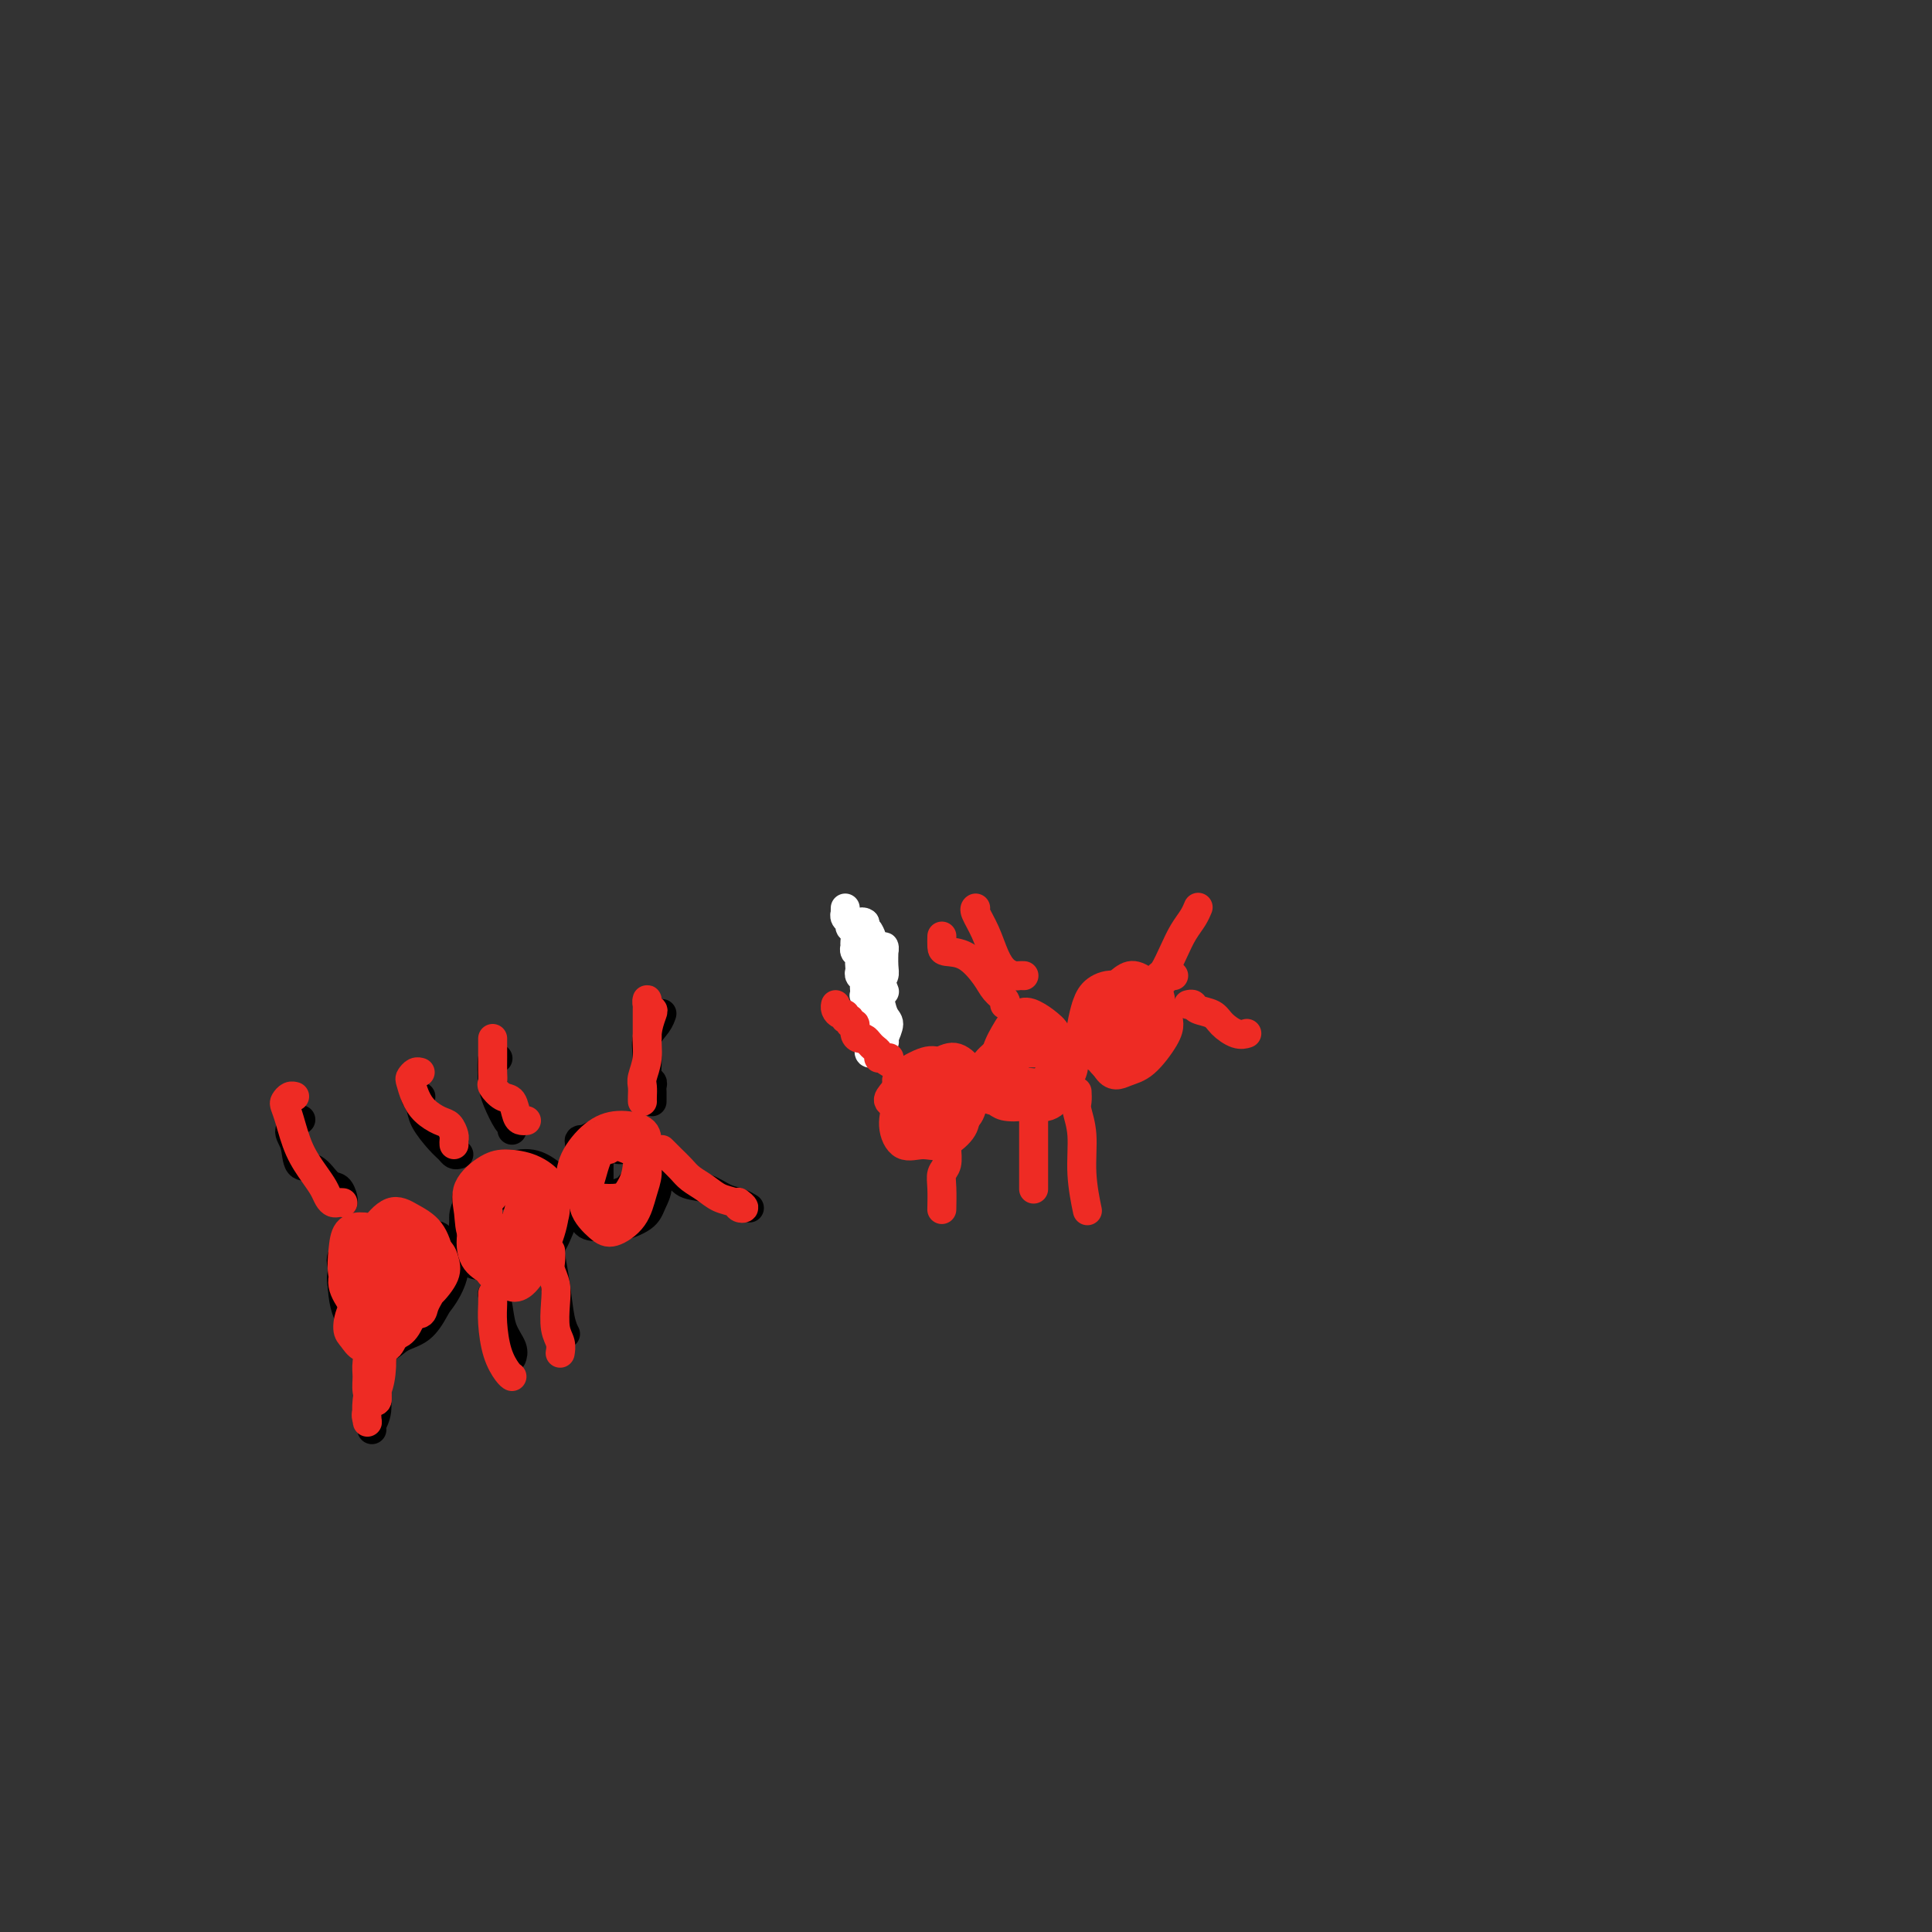 <svg viewBox='0 0 400 400' version='1.1' xmlns='http://www.w3.org/2000/svg' xmlns:xlink='http://www.w3.org/1999/xlink'><rect x="0" y="0" width="400" height="400" fill="#333333" stroke="none"/><g fill='none' stroke='#000000' stroke-width='6' stroke-linecap='round' stroke-linejoin='round'><path d='M76,255c-0.447,0.130 -0.894,0.260 -1,0c-0.106,-0.260 0.130,-0.911 0,-1c-0.130,-0.089 -0.627,0.383 -1,1c-0.373,0.617 -0.622,1.379 -1,2c-0.378,0.621 -0.884,1.103 -1,2c-0.116,0.897 0.157,2.210 0,3c-0.157,0.790 -0.746,1.056 -1,2c-0.254,0.944 -0.174,2.566 0,4c0.174,1.434 0.443,2.679 1,4c0.557,1.321 1.401,2.717 2,4c0.599,1.283 0.951,2.451 2,3c1.049,0.549 2.795,0.479 4,0c1.205,-0.479 1.868,-1.366 3,-2c1.132,-0.634 2.732,-1.016 4,-2c1.268,-0.984 2.205,-2.570 3,-4c0.795,-1.430 1.448,-2.702 2,-4c0.552,-1.298 1.003,-2.620 1,-4c-0.003,-1.380 -0.459,-2.818 -1,-4c-0.541,-1.182 -1.168,-2.107 -2,-3c-0.832,-0.893 -1.870,-1.754 -3,-2c-1.130,-0.246 -2.351,0.124 -4,0c-1.649,-0.124 -3.724,-0.743 -5,0c-1.276,0.743 -1.753,2.846 -3,4c-1.247,1.154 -3.265,1.359 -4,2c-0.735,0.641 -0.189,1.717 0,3c0.189,1.283 0.020,2.772 0,4c-0.020,1.228 0.108,2.195 1,3c0.892,0.805 2.548,1.447 4,2c1.452,0.553 2.701,1.015 4,1c1.299,-0.015 2.650,-0.508 4,-1'/><path d='M84,272c2.485,-0.187 2.698,-1.654 3,-3c0.302,-1.346 0.692,-2.569 1,-4c0.308,-1.431 0.532,-3.069 0,-4c-0.532,-0.931 -1.821,-1.156 -3,-2c-1.179,-0.844 -2.249,-2.306 -3,-3c-0.751,-0.694 -1.182,-0.621 -2,-1c-0.818,-0.379 -2.023,-1.209 -3,-1c-0.977,0.209 -1.726,1.457 -2,3c-0.274,1.543 -0.072,3.379 0,5c0.072,1.621 0.015,3.025 0,4c-0.015,0.975 0.013,1.520 1,2c0.987,0.480 2.932,0.896 4,1c1.068,0.104 1.258,-0.105 2,-1c0.742,-0.895 2.036,-2.475 3,-4c0.964,-1.525 1.598,-2.994 2,-4c0.402,-1.006 0.570,-1.547 0,-2c-0.570,-0.453 -1.880,-0.818 -3,-1c-1.120,-0.182 -2.051,-0.183 -3,0c-0.949,0.183 -1.917,0.549 -3,1c-1.083,0.451 -2.282,0.988 -3,2c-0.718,1.012 -0.954,2.500 -1,4c-0.046,1.500 0.100,3.010 1,4c0.900,0.990 2.554,1.458 4,2c1.446,0.542 2.684,1.158 4,1c1.316,-0.158 2.709,-1.090 4,-2c1.291,-0.910 2.481,-1.800 3,-3c0.519,-1.200 0.368,-2.711 0,-4c-0.368,-1.289 -0.954,-2.356 -2,-3c-1.046,-0.644 -2.551,-0.866 -4,-1c-1.449,-0.134 -2.843,-0.181 -4,0c-1.157,0.181 -2.079,0.591 -3,1'/><path d='M77,259c-1.558,0.784 -1.953,2.243 -2,4c-0.047,1.757 0.255,3.810 1,5c0.745,1.190 1.932,1.515 3,2c1.068,0.485 2.018,1.129 3,1c0.982,-0.129 1.997,-1.029 3,-2c1.003,-0.971 1.995,-2.011 3,-3c1.005,-0.989 2.024,-1.927 2,-3c-0.024,-1.073 -1.092,-2.282 -2,-3c-0.908,-0.718 -1.658,-0.945 -3,-1c-1.342,-0.055 -3.276,0.060 -5,0c-1.724,-0.060 -3.239,-0.297 -4,0c-0.761,0.297 -0.770,1.126 -1,2c-0.230,0.874 -0.683,1.792 0,3c0.683,1.208 2.501,2.704 4,4c1.499,1.296 2.680,2.390 4,3c1.320,0.610 2.780,0.734 4,0c1.220,-0.734 2.202,-2.328 3,-4c0.798,-1.672 1.413,-3.422 1,-5c-0.413,-1.578 -1.854,-2.985 -3,-4c-1.146,-1.015 -1.997,-1.637 -3,-2c-1.003,-0.363 -2.158,-0.468 -3,0c-0.842,0.468 -1.373,1.509 -2,3c-0.627,1.491 -1.351,3.432 -2,5c-0.649,1.568 -1.223,2.763 -1,4c0.223,1.237 1.242,2.515 2,3c0.758,0.485 1.256,0.176 2,0c0.744,-0.176 1.735,-0.218 3,-1c1.265,-0.782 2.803,-2.302 4,-4c1.197,-1.698 2.053,-3.572 3,-5c0.947,-1.428 1.985,-2.408 2,-3c0.015,-0.592 -0.992,-0.796 -2,-1'/><path d='M91,257c0.469,-2.124 -1.858,-0.935 -4,0c-2.142,0.935 -4.097,1.616 -6,2c-1.903,0.384 -3.753,0.470 -5,1c-1.247,0.530 -1.892,1.504 -2,3c-0.108,1.496 0.320,3.514 1,5c0.680,1.486 1.612,2.439 3,3c1.388,0.561 3.233,0.728 5,1c1.767,0.272 3.455,0.649 5,0c1.545,-0.649 2.946,-2.322 4,-4c1.054,-1.678 1.760,-3.359 2,-5c0.240,-1.641 0.015,-3.241 -1,-4c-1.015,-0.759 -2.818,-0.677 -5,-1c-2.182,-0.323 -4.742,-1.051 -7,-1c-2.258,0.051 -4.215,0.883 -6,2c-1.785,1.117 -3.400,2.520 -4,4c-0.600,1.480 -0.187,3.037 0,4c0.187,0.963 0.149,1.333 1,2c0.851,0.667 2.593,1.632 4,2c1.407,0.368 2.480,0.140 4,0c1.520,-0.140 3.486,-0.192 5,-1c1.514,-0.808 2.575,-2.374 3,-3c0.425,-0.626 0.212,-0.313 0,0'/><path d='M100,248c-0.309,-0.133 -0.618,-0.265 -1,0c-0.382,0.265 -0.839,0.929 -1,2c-0.161,1.071 -0.028,2.549 0,4c0.028,1.451 -0.050,2.874 0,4c0.050,1.126 0.226,1.957 1,3c0.774,1.043 2.144,2.300 3,3c0.856,0.700 1.198,0.842 2,1c0.802,0.158 2.065,0.332 3,0c0.935,-0.332 1.542,-1.169 2,-2c0.458,-0.831 0.765,-1.656 1,-3c0.235,-1.344 0.397,-3.207 0,-5c-0.397,-1.793 -1.353,-3.517 -2,-5c-0.647,-1.483 -0.986,-2.726 -2,-4c-1.014,-1.274 -2.703,-2.578 -4,-3c-1.297,-0.422 -2.202,0.037 -3,1c-0.798,0.963 -1.491,2.430 -2,4c-0.509,1.570 -0.835,3.245 -1,5c-0.165,1.755 -0.169,3.592 0,5c0.169,1.408 0.512,2.388 1,3c0.488,0.612 1.121,0.858 2,1c0.879,0.142 2.004,0.180 3,0c0.996,-0.180 1.862,-0.580 3,-1c1.138,-0.420 2.549,-0.862 4,-2c1.451,-1.138 2.942,-2.973 4,-4c1.058,-1.027 1.683,-1.246 2,-2c0.317,-0.754 0.325,-2.045 0,-3c-0.325,-0.955 -0.984,-1.576 -2,-2c-1.016,-0.424 -2.389,-0.653 -4,-1c-1.611,-0.347 -3.460,-0.814 -5,-1c-1.540,-0.186 -2.770,-0.093 -4,0'/><path d='M100,246c-2.669,-0.520 -1.843,0.180 -2,1c-0.157,0.820 -1.298,1.761 -1,3c0.298,1.239 2.033,2.776 3,4c0.967,1.224 1.165,2.133 2,3c0.835,0.867 2.306,1.690 4,2c1.694,0.310 3.612,0.106 5,0c1.388,-0.106 2.246,-0.113 3,-1c0.754,-0.887 1.406,-2.655 2,-4c0.594,-1.345 1.132,-2.267 1,-3c-0.132,-0.733 -0.932,-1.277 -2,-2c-1.068,-0.723 -2.404,-1.624 -4,-2c-1.596,-0.376 -3.453,-0.228 -5,0c-1.547,0.228 -2.784,0.537 -4,1c-1.216,0.463 -2.412,1.081 -3,2c-0.588,0.919 -0.568,2.141 0,3c0.568,0.859 1.686,1.357 3,2c1.314,0.643 2.826,1.432 4,2c1.174,0.568 2.012,0.913 3,1c0.988,0.087 2.128,-0.086 3,-1c0.872,-0.914 1.476,-2.568 2,-4c0.524,-1.432 0.969,-2.641 1,-4c0.031,-1.359 -0.350,-2.868 -1,-4c-0.650,-1.132 -1.569,-1.888 -3,-2c-1.431,-0.112 -3.375,0.421 -5,1c-1.625,0.579 -2.931,1.206 -4,2c-1.069,0.794 -1.899,1.757 -2,3c-0.101,1.243 0.528,2.767 1,4c0.472,1.233 0.786,2.176 2,3c1.214,0.824 3.327,1.530 5,2c1.673,0.470 2.907,0.706 4,0c1.093,-0.706 2.047,-2.353 3,-4'/><path d='M115,254c0.881,-1.322 1.583,-2.627 2,-4c0.417,-1.373 0.550,-2.815 0,-4c-0.550,-1.185 -1.783,-2.114 -3,-3c-1.217,-0.886 -2.418,-1.729 -4,-2c-1.582,-0.271 -3.544,0.031 -5,1c-1.456,0.969 -2.406,2.604 -3,4c-0.594,1.396 -0.831,2.554 -1,4c-0.169,1.446 -0.268,3.180 0,4c0.268,0.820 0.904,0.724 2,1c1.096,0.276 2.650,0.923 4,1c1.350,0.077 2.494,-0.417 4,-1c1.506,-0.583 3.373,-1.256 4,-2c0.627,-0.744 0.013,-1.558 0,-2c-0.013,-0.442 0.574,-0.514 0,-1c-0.574,-0.486 -2.309,-1.388 -4,-2c-1.691,-0.612 -3.338,-0.933 -5,-1c-1.662,-0.067 -3.339,0.119 -5,0c-1.661,-0.119 -3.305,-0.543 -4,0c-0.695,0.543 -0.439,2.053 0,3c0.439,0.947 1.063,1.331 2,2c0.937,0.669 2.188,1.622 4,2c1.812,0.378 4.187,0.179 6,0c1.813,-0.179 3.064,-0.339 4,-1c0.936,-0.661 1.555,-1.822 2,-3c0.445,-1.178 0.715,-2.374 0,-3c-0.715,-0.626 -2.417,-0.684 -4,-1c-1.583,-0.316 -3.049,-0.891 -5,-1c-1.951,-0.109 -4.389,0.249 -6,1c-1.611,0.751 -2.395,1.894 -3,3c-0.605,1.106 -1.030,2.173 -1,3c0.030,0.827 0.515,1.413 1,2'/><path d='M97,254c0.482,1.873 3.187,2.554 5,3c1.813,0.446 2.733,0.656 4,0c1.267,-0.656 2.879,-2.176 4,-3c1.121,-0.824 1.749,-0.950 2,-1c0.251,-0.050 0.126,-0.025 0,0'/><path d='M124,237c0.100,0.115 0.200,0.231 0,0c-0.200,-0.231 -0.699,-0.807 -1,-1c-0.301,-0.193 -0.403,-0.003 -1,0c-0.597,0.003 -1.689,-0.181 -2,0c-0.311,0.181 0.160,0.728 0,2c-0.160,1.272 -0.950,3.271 -1,5c-0.050,1.729 0.641,3.190 1,5c0.359,1.810 0.385,3.969 1,5c0.615,1.031 1.817,0.933 3,1c1.183,0.067 2.346,0.298 4,0c1.654,-0.298 3.798,-1.124 5,-2c1.202,-0.876 1.461,-1.802 2,-3c0.539,-1.198 1.359,-2.667 1,-4c-0.359,-1.333 -1.896,-2.529 -3,-4c-1.104,-1.471 -1.774,-3.217 -3,-4c-1.226,-0.783 -3.007,-0.603 -4,-1c-0.993,-0.397 -1.197,-1.371 -2,-1c-0.803,0.371 -2.206,2.086 -3,4c-0.794,1.914 -0.979,4.025 -1,6c-0.021,1.975 0.122,3.814 0,5c-0.122,1.186 -0.511,1.720 0,2c0.511,0.280 1.920,0.307 3,0c1.080,-0.307 1.831,-0.947 3,-2c1.169,-1.053 2.755,-2.517 4,-4c1.245,-1.483 2.150,-2.985 3,-4c0.850,-1.015 1.644,-1.544 2,-2c0.356,-0.456 0.275,-0.839 0,-1c-0.275,-0.161 -0.745,-0.098 -1,0c-0.255,0.098 -0.295,0.233 -1,0c-0.705,-0.233 -2.074,-0.832 -3,-1c-0.926,-0.168 -1.407,0.095 -2,0c-0.593,-0.095 -1.296,-0.547 -2,-1'/><path d='M126,237c-1.847,-0.168 -1.964,0.913 -2,2c-0.036,1.087 0.011,2.180 0,4c-0.011,1.820 -0.078,4.365 0,6c0.078,1.635 0.302,2.359 1,3c0.698,0.641 1.869,1.200 3,1c1.131,-0.200 2.221,-1.159 3,-2c0.779,-0.841 1.245,-1.563 2,-3c0.755,-1.437 1.798,-3.588 2,-5c0.202,-1.412 -0.437,-2.084 -1,-3c-0.563,-0.916 -1.051,-2.077 -2,-3c-0.949,-0.923 -2.358,-1.607 -4,-2c-1.642,-0.393 -3.518,-0.494 -5,0c-1.482,0.494 -2.572,1.582 -3,3c-0.428,1.418 -0.196,3.167 0,5c0.196,1.833 0.356,3.751 1,5c0.644,1.249 1.771,1.829 3,2c1.229,0.171 2.561,-0.068 4,0c1.439,0.068 2.985,0.443 4,0c1.015,-0.443 1.500,-1.704 2,-3c0.500,-1.296 1.015,-2.627 1,-4c-0.015,-1.373 -0.561,-2.787 -1,-4c-0.439,-1.213 -0.771,-2.225 -2,-3c-1.229,-0.775 -3.353,-1.315 -5,-1c-1.647,0.315 -2.815,1.484 -4,3c-1.185,1.516 -2.386,3.379 -3,5c-0.614,1.621 -0.640,3.000 0,4c0.640,1.000 1.948,1.622 3,2c1.052,0.378 1.849,0.514 3,0c1.151,-0.514 2.656,-1.677 4,-3c1.344,-1.323 2.527,-2.807 3,-4c0.473,-1.193 0.237,-2.097 0,-3'/><path d='M133,239c0.539,-1.438 0.387,-1.532 0,-2c-0.387,-0.468 -1.008,-1.309 -2,-2c-0.992,-0.691 -2.357,-1.233 -3,-1c-0.643,0.233 -0.566,1.242 -1,2c-0.434,0.758 -1.378,1.265 -2,2c-0.622,0.735 -0.922,1.696 -1,3c-0.078,1.304 0.065,2.950 0,4c-0.065,1.050 -0.336,1.504 0,2c0.336,0.496 1.281,1.033 2,1c0.719,-0.033 1.212,-0.636 2,-1c0.788,-0.364 1.871,-0.489 3,-1c1.129,-0.511 2.304,-1.407 3,-2c0.696,-0.593 0.913,-0.884 1,-1c0.087,-0.116 0.043,-0.058 0,0'/><path d='M135,228c0.001,0.089 0.001,0.178 0,0c-0.001,-0.178 -0.004,-0.623 0,-1c0.004,-0.377 0.016,-0.687 0,-1c-0.016,-0.313 -0.059,-0.629 0,-1c0.059,-0.371 0.218,-0.799 0,-1c-0.218,-0.201 -0.815,-0.177 -1,-1c-0.185,-0.823 0.042,-2.494 0,-4c-0.042,-1.506 -0.351,-2.847 0,-4c0.351,-1.153 1.364,-2.118 2,-3c0.636,-0.882 0.896,-1.681 1,-2c0.104,-0.319 0.052,-0.160 0,0'/><path d='M138,242c0.345,0.479 0.690,0.958 1,1c0.310,0.042 0.586,-0.354 1,0c0.414,0.354 0.966,1.458 2,2c1.034,0.542 2.551,0.524 4,1c1.449,0.476 2.832,1.447 4,2c1.168,0.553 2.122,0.687 3,1c0.878,0.313 1.679,0.804 2,1c0.321,0.196 0.160,0.098 0,0'/><path d='M78,281c0.000,0.362 0.000,0.724 0,1c0.000,0.276 0.000,0.466 0,1c0.000,0.534 0.000,1.413 0,2c0.000,0.587 0.000,0.882 0,1c0.000,0.118 0.000,0.059 0,0'/><path d='M80,278c-0.414,-0.054 -0.828,-0.107 -1,0c-0.172,0.107 -0.102,0.375 0,1c0.102,0.625 0.238,1.607 0,3c-0.238,1.393 -0.848,3.196 -1,5c-0.152,1.804 0.155,3.607 0,5c-0.155,1.393 -0.773,2.375 -1,3c-0.227,0.625 -0.065,0.893 0,1c0.065,0.107 0.032,0.054 0,0'/><path d='M102,268c-0.007,-0.007 -0.014,-0.015 0,0c0.014,0.015 0.050,0.052 0,0c-0.050,-0.052 -0.185,-0.192 0,0c0.185,0.192 0.690,0.717 1,2c0.310,1.283 0.423,3.323 1,5c0.577,1.677 1.617,2.990 2,4c0.383,1.010 0.109,1.717 0,2c-0.109,0.283 -0.055,0.141 0,0'/><path d='M71,249c0.071,-0.202 0.142,-0.405 0,-1c-0.142,-0.595 -0.495,-1.584 -1,-2c-0.505,-0.416 -1.160,-0.261 -2,-1c-0.840,-0.739 -1.864,-2.374 -3,-3c-1.136,-0.626 -2.385,-0.245 -3,-1c-0.615,-0.755 -0.598,-2.646 -1,-4c-0.402,-1.354 -1.224,-2.172 -1,-3c0.224,-0.828 1.492,-1.665 2,-2c0.508,-0.335 0.254,-0.167 0,0'/><path d='M95,239c-0.347,0.080 -0.694,0.159 -1,0c-0.306,-0.159 -0.570,-0.558 -1,-1c-0.430,-0.442 -1.026,-0.927 -2,-2c-0.974,-1.073 -2.327,-2.732 -3,-4c-0.673,-1.268 -0.665,-2.144 -1,-3c-0.335,-0.856 -1.013,-1.692 -1,-2c0.013,-0.308 0.718,-0.088 1,0c0.282,0.088 0.141,0.044 0,0'/><path d='M106,234c0.060,-0.409 0.120,-0.818 0,-1c-0.120,-0.182 -0.421,-0.136 -1,-1c-0.579,-0.864 -1.437,-2.638 -2,-4c-0.563,-1.362 -0.831,-2.314 -1,-4c-0.169,-1.686 -0.238,-4.108 0,-5c0.238,-0.892 0.782,-0.255 1,0c0.218,0.255 0.109,0.127 0,0'/><path d='M114,258c0.024,0.441 0.049,0.882 0,1c-0.049,0.118 -0.171,-0.087 0,1c0.171,1.087 0.633,3.467 1,6c0.367,2.533 0.637,5.221 1,7c0.363,1.779 0.818,2.651 1,3c0.182,0.349 0.091,0.174 0,0'/></g>
<g fill='none' stroke='#EE2B24' stroke-width='6' stroke-linecap='round' stroke-linejoin='round'><path d='M78,263c-0.006,0.787 -0.013,1.574 0,2c0.013,0.426 0.044,0.492 0,1c-0.044,0.508 -0.163,1.458 0,2c0.163,0.542 0.608,0.675 1,1c0.392,0.325 0.732,0.842 1,1c0.268,0.158 0.464,-0.042 1,0c0.536,0.042 1.412,0.327 2,0c0.588,-0.327 0.889,-1.267 1,-2c0.111,-0.733 0.033,-1.258 0,-2c-0.033,-0.742 -0.022,-1.700 0,-3c0.022,-1.300 0.055,-2.943 0,-4c-0.055,-1.057 -0.197,-1.530 -1,-2c-0.803,-0.470 -2.268,-0.939 -3,-1c-0.732,-0.061 -0.730,0.284 -1,1c-0.270,0.716 -0.813,1.803 -1,3c-0.187,1.197 -0.019,2.505 0,4c0.019,1.495 -0.111,3.178 0,4c0.111,0.822 0.463,0.784 1,1c0.537,0.216 1.260,0.685 2,1c0.740,0.315 1.499,0.475 2,0c0.501,-0.475 0.746,-1.584 1,-2c0.254,-0.416 0.517,-0.140 1,-1c0.483,-0.860 1.184,-2.856 1,-4c-0.184,-1.144 -1.254,-1.436 -2,-2c-0.746,-0.564 -1.168,-1.399 -2,-2c-0.832,-0.601 -2.073,-0.967 -3,-1c-0.927,-0.033 -1.539,0.268 -2,1c-0.461,0.732 -0.770,1.895 -1,3c-0.230,1.105 -0.381,2.152 0,3c0.381,0.848 1.295,1.498 2,2c0.705,0.502 1.201,0.858 2,1c0.799,0.142 1.899,0.071 3,0'/><path d='M83,268c1.269,0.339 0.941,-0.314 1,-1c0.059,-0.686 0.503,-1.404 1,-2c0.497,-0.596 1.045,-1.070 1,-2c-0.045,-0.930 -0.685,-2.315 -1,-4c-0.315,-1.685 -0.305,-3.669 -1,-5c-0.695,-1.331 -2.096,-2.007 -3,-2c-0.904,0.007 -1.312,0.699 -2,2c-0.688,1.301 -1.657,3.212 -2,5c-0.343,1.788 -0.062,3.454 0,5c0.062,1.546 -0.096,2.973 0,4c0.096,1.027 0.446,1.654 1,2c0.554,0.346 1.311,0.412 2,0c0.689,-0.412 1.309,-1.303 2,-2c0.691,-0.697 1.453,-1.199 2,-2c0.547,-0.801 0.878,-1.901 1,-3c0.122,-1.099 0.035,-2.198 0,-3c-0.035,-0.802 -0.019,-1.306 -1,-2c-0.981,-0.694 -2.958,-1.579 -4,-2c-1.042,-0.421 -1.149,-0.379 -2,0c-0.851,0.379 -2.445,1.096 -3,2c-0.555,0.904 -0.070,1.997 0,3c0.070,1.003 -0.276,1.916 0,3c0.276,1.084 1.174,2.339 2,3c0.826,0.661 1.581,0.728 2,1c0.419,0.272 0.502,0.748 1,1c0.498,0.252 1.410,0.282 2,0c0.590,-0.282 0.857,-0.874 1,-2c0.143,-1.126 0.162,-2.786 0,-4c-0.162,-1.214 -0.505,-1.981 -1,-3c-0.495,-1.019 -1.141,-2.291 -2,-3c-0.859,-0.709 -1.929,-0.854 -3,-1'/><path d='M77,256c-1.510,-0.823 -2.285,0.620 -3,2c-0.715,1.380 -1.369,2.697 -2,4c-0.631,1.303 -1.238,2.591 -1,4c0.238,1.409 1.321,2.938 2,4c0.679,1.062 0.954,1.658 2,2c1.046,0.342 2.862,0.429 4,0c1.138,-0.429 1.596,-1.375 2,-2c0.404,-0.625 0.754,-0.927 1,-2c0.246,-1.073 0.389,-2.915 0,-4c-0.389,-1.085 -1.310,-1.413 -2,-2c-0.690,-0.587 -1.150,-1.434 -2,-2c-0.850,-0.566 -2.092,-0.850 -3,-1c-0.908,-0.150 -1.482,-0.164 -2,0c-0.518,0.164 -0.979,0.506 -1,1c-0.021,0.494 0.400,1.141 1,2c0.600,0.859 1.379,1.931 2,3c0.621,1.069 1.082,2.135 2,3c0.918,0.865 2.292,1.530 3,2c0.708,0.470 0.748,0.746 1,0c0.252,-0.746 0.714,-2.516 1,-4c0.286,-1.484 0.396,-2.684 0,-4c-0.396,-1.316 -1.297,-2.748 -2,-4c-0.703,-1.252 -1.209,-2.325 -2,-3c-0.791,-0.675 -1.867,-0.953 -3,-1c-1.133,-0.047 -2.323,0.138 -3,1c-0.677,0.862 -0.841,2.400 -1,4c-0.159,1.600 -0.313,3.263 0,5c0.313,1.737 1.094,3.548 2,5c0.906,1.452 1.936,2.545 3,3c1.064,0.455 2.161,0.273 3,0c0.839,-0.273 1.419,-0.636 2,-1'/><path d='M81,271c1.235,-0.755 1.821,-2.141 2,-3c0.179,-0.859 -0.049,-1.191 0,-2c0.049,-0.809 0.374,-2.096 0,-3c-0.374,-0.904 -1.449,-1.425 -2,-2c-0.551,-0.575 -0.578,-1.204 -1,-2c-0.422,-0.796 -1.239,-1.760 -2,-2c-0.761,-0.240 -1.467,0.246 -2,1c-0.533,0.754 -0.894,1.778 -1,3c-0.106,1.222 0.044,2.641 0,4c-0.044,1.359 -0.282,2.657 0,4c0.282,1.343 1.083,2.731 2,4c0.917,1.269 1.950,2.418 3,3c1.050,0.582 2.118,0.595 3,0c0.882,-0.595 1.580,-1.798 2,-3c0.420,-1.202 0.564,-2.402 1,-4c0.436,-1.598 1.164,-3.594 1,-5c-0.164,-1.406 -1.221,-2.222 -2,-3c-0.779,-0.778 -1.281,-1.519 -2,-2c-0.719,-0.481 -1.655,-0.702 -3,0c-1.345,0.702 -3.098,2.328 -4,4c-0.902,1.672 -0.953,3.389 -1,5c-0.047,1.611 -0.088,3.115 0,4c0.088,0.885 0.307,1.150 1,1c0.693,-0.150 1.859,-0.714 3,-1c1.141,-0.286 2.256,-0.293 3,-1c0.744,-0.707 1.118,-2.116 2,-3c0.882,-0.884 2.272,-1.245 3,-2c0.728,-0.755 0.793,-1.903 1,-3c0.207,-1.097 0.556,-2.141 0,-3c-0.556,-0.859 -2.016,-1.531 -3,-2c-0.984,-0.469 -1.492,-0.734 -2,-1'/><path d='M83,257c-1.164,-0.308 -1.574,0.421 -2,1c-0.426,0.579 -0.870,1.006 -1,2c-0.130,0.994 0.053,2.555 0,4c-0.053,1.445 -0.342,2.775 0,4c0.342,1.225 1.314,2.344 2,3c0.686,0.656 1.085,0.847 2,1c0.915,0.153 2.344,0.267 3,0c0.656,-0.267 0.538,-0.915 1,-2c0.462,-1.085 1.502,-2.608 2,-4c0.498,-1.392 0.452,-2.655 0,-4c-0.452,-1.345 -1.312,-2.773 -2,-4c-0.688,-1.227 -1.204,-2.254 -2,-3c-0.796,-0.746 -1.872,-1.211 -3,-1c-1.128,0.211 -2.307,1.097 -3,2c-0.693,0.903 -0.898,1.823 -1,3c-0.102,1.177 -0.100,2.613 0,4c0.100,1.387 0.297,2.727 1,4c0.703,1.273 1.912,2.479 3,3c1.088,0.521 2.055,0.358 3,0c0.945,-0.358 1.867,-0.912 3,-2c1.133,-1.088 2.479,-2.710 3,-4c0.521,-1.290 0.219,-2.246 0,-3c-0.219,-0.754 -0.356,-1.304 -1,-2c-0.644,-0.696 -1.794,-1.537 -3,-2c-1.206,-0.463 -2.466,-0.546 -3,-1c-0.534,-0.454 -0.341,-1.279 -1,-1c-0.659,0.279 -2.171,1.660 -3,3c-0.829,1.340 -0.975,2.637 -1,4c-0.025,1.363 0.070,2.790 0,4c-0.070,1.210 -0.306,2.203 0,3c0.306,0.797 1.153,1.399 2,2'/><path d='M82,271c0.660,2.110 1.810,0.884 3,0c1.190,-0.884 2.420,-1.426 3,-2c0.580,-0.574 0.511,-1.179 1,-2c0.489,-0.821 1.535,-1.859 2,-3c0.465,-1.141 0.350,-2.386 0,-4c-0.350,-1.614 -0.935,-3.599 -2,-5c-1.065,-1.401 -2.612,-2.220 -4,-3c-1.388,-0.780 -2.618,-1.521 -4,-1c-1.382,0.521 -2.915,2.304 -4,4c-1.085,1.696 -1.723,3.306 -2,5c-0.277,1.694 -0.192,3.473 0,5c0.192,1.527 0.493,2.803 1,4c0.507,1.197 1.220,2.315 2,3c0.780,0.685 1.628,0.937 2,1c0.372,0.063 0.269,-0.063 1,0c0.731,0.063 2.296,0.315 3,0c0.704,-0.315 0.549,-1.197 1,-2c0.451,-0.803 1.510,-1.528 2,-3c0.490,-1.472 0.412,-3.690 0,-5c-0.412,-1.310 -1.156,-1.714 -2,-2c-0.844,-0.286 -1.787,-0.456 -3,0c-1.213,0.456 -2.697,1.539 -4,2c-1.303,0.461 -2.425,0.299 -3,1c-0.575,0.701 -0.602,2.265 -1,3c-0.398,0.735 -1.166,0.641 -1,1c0.166,0.359 1.267,1.173 2,2c0.733,0.827 1.100,1.669 2,2c0.900,0.331 2.334,0.151 3,0c0.666,-0.151 0.564,-0.271 1,0c0.436,0.271 1.410,0.935 2,1c0.590,0.065 0.795,-0.467 1,-1'/><path d='M84,272c1.117,-0.116 0.410,-0.408 0,-1c-0.410,-0.592 -0.523,-1.486 -1,-2c-0.477,-0.514 -1.320,-0.650 -2,-1c-0.680,-0.350 -1.199,-0.915 -2,-1c-0.801,-0.085 -1.884,0.311 -3,1c-1.116,0.689 -2.265,1.673 -3,3c-0.735,1.327 -1.055,2.997 -1,4c0.055,1.003 0.487,1.339 1,2c0.513,0.661 1.108,1.648 2,2c0.892,0.352 2.081,0.068 3,0c0.919,-0.068 1.568,0.080 2,0c0.432,-0.080 0.649,-0.389 1,-1c0.351,-0.611 0.837,-1.523 1,-2c0.163,-0.477 0.002,-0.519 0,-1c-0.002,-0.481 0.154,-1.401 0,-2c-0.154,-0.599 -0.618,-0.878 -1,-1c-0.382,-0.122 -0.680,-0.087 -1,0c-0.320,0.087 -0.660,0.224 -1,1c-0.340,0.776 -0.680,2.189 -1,3c-0.320,0.811 -0.619,1.020 -1,2c-0.381,0.980 -0.844,2.733 -1,4c-0.156,1.267 -0.003,2.050 0,3c0.003,0.950 -0.142,2.066 0,3c0.142,0.934 0.573,1.685 1,2c0.427,0.315 0.850,0.192 1,0c0.150,-0.192 0.026,-0.454 0,-1c-0.026,-0.546 0.046,-1.376 0,-2c-0.046,-0.624 -0.208,-1.044 0,-2c0.208,-0.956 0.787,-2.450 1,-4c0.213,-1.550 0.061,-3.157 0,-4c-0.061,-0.843 -0.030,-0.921 0,-1'/><path d='M79,276c0.215,-2.465 0.254,-1.627 0,-1c-0.254,0.627 -0.799,1.042 -1,2c-0.201,0.958 -0.058,2.460 0,4c0.058,1.540 0.030,3.119 0,4c-0.030,0.881 -0.061,1.064 0,2c0.061,0.936 0.215,2.624 0,3c-0.215,0.376 -0.800,-0.560 -1,-1c-0.200,-0.440 -0.015,-0.384 0,-1c0.015,-0.616 -0.140,-1.902 0,-3c0.140,-1.098 0.574,-2.006 1,-3c0.426,-0.994 0.844,-2.073 1,-3c0.156,-0.927 0.048,-1.703 0,-2c-0.048,-0.297 -0.037,-0.115 0,1c0.037,1.115 0.101,3.164 0,5c-0.101,1.836 -0.368,3.460 -1,5c-0.632,1.540 -1.631,2.995 -2,4c-0.369,1.005 -0.109,1.560 0,2c0.109,0.440 0.068,0.766 0,0c-0.068,-0.766 -0.162,-2.622 0,-4c0.162,-1.378 0.579,-2.277 1,-3c0.421,-0.723 0.844,-1.272 1,-2c0.156,-0.728 0.045,-1.637 0,-2c-0.045,-0.363 -0.022,-0.182 0,0'/><path d='M102,248c0.113,-0.488 0.226,-0.976 0,-1c-0.226,-0.024 -0.789,0.417 -1,1c-0.211,0.583 -0.068,1.309 0,2c0.068,0.691 0.063,1.347 0,2c-0.063,0.653 -0.182,1.302 0,2c0.182,0.698 0.665,1.445 1,2c0.335,0.555 0.522,0.917 1,1c0.478,0.083 1.249,-0.114 2,-1c0.751,-0.886 1.483,-2.460 2,-4c0.517,-1.540 0.819,-3.047 1,-4c0.181,-0.953 0.242,-1.354 0,-2c-0.242,-0.646 -0.787,-1.537 -2,-2c-1.213,-0.463 -3.094,-0.497 -4,0c-0.906,0.497 -0.838,1.524 -1,3c-0.162,1.476 -0.553,3.402 -1,5c-0.447,1.598 -0.948,2.867 -1,4c-0.052,1.133 0.345,2.128 1,3c0.655,0.872 1.566,1.620 2,2c0.434,0.380 0.389,0.394 1,0c0.611,-0.394 1.879,-1.194 3,-2c1.121,-0.806 2.096,-1.618 3,-3c0.904,-1.382 1.736,-3.335 2,-5c0.264,-1.665 -0.039,-3.042 0,-4c0.039,-0.958 0.420,-1.497 0,-2c-0.420,-0.503 -1.642,-0.970 -3,-1c-1.358,-0.030 -2.853,0.376 -4,1c-1.147,0.624 -1.947,1.466 -3,3c-1.053,1.534 -2.361,3.759 -3,6c-0.639,2.241 -0.611,4.497 0,6c0.611,1.503 1.806,2.251 3,3'/><path d='M101,263c0.938,1.709 1.783,1.481 3,1c1.217,-0.481 2.808,-1.217 4,-2c1.192,-0.783 1.987,-1.615 3,-3c1.013,-1.385 2.246,-3.323 3,-5c0.754,-1.677 1.029,-3.092 1,-4c-0.029,-0.908 -0.361,-1.310 -1,-2c-0.639,-0.690 -1.583,-1.670 -3,-2c-1.417,-0.330 -3.306,-0.011 -5,0c-1.694,0.011 -3.191,-0.288 -4,0c-0.809,0.288 -0.929,1.162 -1,3c-0.071,1.838 -0.091,4.641 0,7c0.091,2.359 0.294,4.275 1,6c0.706,1.725 1.916,3.259 3,4c1.084,0.741 2.041,0.687 3,0c0.959,-0.687 1.921,-2.009 3,-4c1.079,-1.991 2.277,-4.653 3,-7c0.723,-2.347 0.971,-4.379 1,-6c0.029,-1.621 -0.161,-2.829 -1,-4c-0.839,-1.171 -2.326,-2.303 -4,-3c-1.674,-0.697 -3.534,-0.959 -5,-1c-1.466,-0.041 -2.538,0.139 -4,1c-1.462,0.861 -3.313,2.403 -4,4c-0.687,1.597 -0.210,3.249 0,5c0.210,1.751 0.154,3.601 1,5c0.846,1.399 2.595,2.346 4,3c1.405,0.654 2.468,1.015 4,1c1.532,-0.015 3.535,-0.407 5,-2c1.465,-1.593 2.393,-4.386 3,-6c0.607,-1.614 0.894,-2.050 1,-3c0.106,-0.950 0.030,-2.414 0,-3c-0.030,-0.586 -0.015,-0.293 0,0'/><path d='M126,238c0.122,-0.456 0.244,-0.912 0,-1c-0.244,-0.088 -0.853,0.191 -1,0c-0.147,-0.191 0.167,-0.853 0,-1c-0.167,-0.147 -0.816,0.221 -1,0c-0.184,-0.221 0.097,-1.031 0,-1c-0.097,0.031 -0.570,0.902 -1,2c-0.430,1.098 -0.815,2.422 -1,4c-0.185,1.578 -0.168,3.410 0,5c0.168,1.590 0.489,2.937 1,4c0.511,1.063 1.214,1.841 2,2c0.786,0.159 1.656,-0.300 3,-1c1.344,-0.700 3.161,-1.642 4,-3c0.839,-1.358 0.699,-3.133 1,-5c0.301,-1.867 1.045,-3.827 1,-5c-0.045,-1.173 -0.877,-1.559 -2,-2c-1.123,-0.441 -2.537,-0.936 -4,-1c-1.463,-0.064 -2.975,0.305 -4,1c-1.025,0.695 -1.562,1.717 -2,3c-0.438,1.283 -0.778,2.828 -1,4c-0.222,1.172 -0.327,1.972 0,3c0.327,1.028 1.086,2.285 2,3c0.914,0.715 1.982,0.887 3,1c1.018,0.113 1.986,0.168 3,0c1.014,-0.168 2.075,-0.557 3,-2c0.925,-1.443 1.715,-3.938 2,-6c0.285,-2.062 0.066,-3.690 0,-5c-0.066,-1.310 0.021,-2.301 -1,-3c-1.021,-0.699 -3.150,-1.105 -5,-1c-1.850,0.105 -3.421,0.721 -5,2c-1.579,1.279 -3.165,3.223 -4,5c-0.835,1.777 -0.917,3.389 -1,5'/><path d='M118,245c-0.403,2.106 1.090,2.370 2,3c0.910,0.630 1.238,1.624 2,2c0.762,0.376 1.957,0.133 3,0c1.043,-0.133 1.935,-0.155 3,-1c1.065,-0.845 2.305,-2.514 3,-4c0.695,-1.486 0.846,-2.788 1,-4c0.154,-1.212 0.312,-2.334 0,-3c-0.312,-0.666 -1.095,-0.875 -2,-1c-0.905,-0.125 -1.932,-0.167 -3,0c-1.068,0.167 -2.177,0.544 -3,2c-0.823,1.456 -1.360,3.991 -2,6c-0.640,2.009 -1.384,3.493 -1,5c0.384,1.507 1.897,3.036 3,4c1.103,0.964 1.797,1.363 3,1c1.203,-0.363 2.917,-1.487 4,-3c1.083,-1.513 1.536,-3.415 2,-5c0.464,-1.585 0.938,-2.854 1,-4c0.062,-1.146 -0.288,-2.168 -1,-3c-0.712,-0.832 -1.785,-1.472 -3,-2c-1.215,-0.528 -2.573,-0.944 -4,-1c-1.427,-0.056 -2.924,0.248 -4,1c-1.076,0.752 -1.729,1.954 -2,3c-0.271,1.046 -0.158,1.937 0,3c0.158,1.063 0.361,2.297 1,3c0.639,0.703 1.713,0.875 3,1c1.287,0.125 2.785,0.201 4,0c1.215,-0.201 2.146,-0.681 3,-2c0.854,-1.319 1.631,-3.477 2,-5c0.369,-1.523 0.330,-2.410 0,-3c-0.330,-0.590 -0.951,-0.883 -2,-1c-1.049,-0.117 -2.524,-0.059 -4,0'/><path d='M127,237c-1.454,0.112 -2.088,0.892 -3,2c-0.912,1.108 -2.101,2.546 -3,4c-0.899,1.454 -1.509,2.926 -1,4c0.509,1.074 2.137,1.751 3,2c0.863,0.249 0.961,0.071 1,0c0.039,-0.071 0.020,-0.036 0,0'/><path d='M133,228c0.002,0.062 0.005,0.125 0,0c-0.005,-0.125 -0.016,-0.437 0,-1c0.016,-0.563 0.060,-1.377 0,-2c-0.060,-0.623 -0.225,-1.056 0,-2c0.225,-0.944 0.841,-2.399 1,-4c0.159,-1.601 -0.140,-3.349 0,-5c0.140,-1.651 0.717,-3.206 1,-4c0.283,-0.794 0.272,-0.827 0,-1c-0.272,-0.173 -0.805,-0.485 -1,-1c-0.195,-0.515 -0.052,-1.231 0,-1c0.052,0.231 0.014,1.411 0,2c-0.014,0.589 -0.004,0.589 0,1c0.004,0.411 0.001,1.234 0,2c-0.001,0.766 -0.000,1.475 0,2c0.000,0.525 0.000,0.864 0,1c-0.000,0.136 -0.000,0.068 0,0'/><path d='M137,238c0.359,0.357 0.718,0.714 1,1c0.282,0.286 0.487,0.500 1,1c0.513,0.500 1.335,1.286 2,2c0.665,0.714 1.172,1.358 2,2c0.828,0.642 1.978,1.283 3,2c1.022,0.717 1.916,1.509 3,2c1.084,0.491 2.357,0.681 3,1c0.643,0.319 0.657,0.766 1,1c0.343,0.234 1.015,0.255 1,0c-0.015,-0.255 -0.719,-0.787 -1,-1c-0.281,-0.213 -0.141,-0.106 0,0'/><path d='M114,259c0.030,0.687 0.060,1.374 0,2c-0.060,0.626 -0.208,1.193 0,2c0.208,0.807 0.774,1.856 1,3c0.226,1.144 0.113,2.384 0,4c-0.113,1.616 -0.226,3.608 0,5c0.226,1.392 0.792,2.182 1,3c0.208,0.818 0.060,1.662 0,2c-0.060,0.338 -0.030,0.169 0,0'/><path d='M102,268c-0.004,-0.146 -0.009,-0.292 0,0c0.009,0.292 0.030,1.020 0,2c-0.030,0.980 -0.113,2.210 0,4c0.113,1.790 0.422,4.140 1,6c0.578,1.860 1.425,3.232 2,4c0.575,0.768 0.879,0.934 1,1c0.121,0.066 0.061,0.033 0,0'/><path d='M71,249c-0.334,-0.019 -0.669,-0.037 -1,0c-0.331,0.037 -0.659,0.130 -1,0c-0.341,-0.130 -0.697,-0.482 -1,-1c-0.303,-0.518 -0.554,-1.203 -1,-2c-0.446,-0.797 -1.087,-1.705 -2,-3c-0.913,-1.295 -2.098,-2.978 -3,-5c-0.902,-2.022 -1.520,-4.384 -2,-6c-0.480,-1.616 -0.822,-2.485 -1,-3c-0.178,-0.515 -0.192,-0.674 0,-1c0.192,-0.326 0.590,-0.819 1,-1c0.410,-0.181 0.831,-0.052 1,0c0.169,0.052 0.084,0.026 0,0'/><path d='M94,237c-0.020,-0.365 -0.039,-0.730 0,-1c0.039,-0.270 0.137,-0.445 0,-1c-0.137,-0.555 -0.510,-1.490 -1,-2c-0.490,-0.510 -1.099,-0.595 -2,-1c-0.901,-0.405 -2.095,-1.132 -3,-2c-0.905,-0.868 -1.521,-1.879 -2,-3c-0.479,-1.121 -0.822,-2.353 -1,-3c-0.178,-0.647 -0.192,-0.710 0,-1c0.192,-0.290 0.590,-0.809 1,-1c0.410,-0.191 0.831,-0.055 1,0c0.169,0.055 0.084,0.027 0,0'/><path d='M109,232c-0.328,0.026 -0.656,0.053 -1,0c-0.344,-0.053 -0.705,-0.184 -1,-1c-0.295,-0.816 -0.524,-2.315 -1,-3c-0.476,-0.685 -1.199,-0.556 -2,-1c-0.801,-0.444 -1.679,-1.460 -2,-2c-0.321,-0.540 -0.086,-0.604 0,-1c0.086,-0.396 0.023,-1.126 0,-2c-0.023,-0.874 -0.006,-1.894 0,-3c0.006,-1.106 0.002,-2.298 0,-3c-0.002,-0.702 -0.000,-0.915 0,-1c0.000,-0.085 0.000,-0.043 0,0'/><path d='M188,226c0.082,-0.472 0.165,-0.944 0,-1c-0.165,-0.056 -0.577,0.304 -1,1c-0.423,0.696 -0.857,1.727 -1,2c-0.143,0.273 0.007,-0.214 0,0c-0.007,0.214 -0.169,1.129 0,2c0.169,0.871 0.670,1.699 1,2c0.330,0.301 0.490,0.075 1,0c0.510,-0.075 1.370,0.001 2,0c0.630,-0.001 1.029,-0.080 2,0c0.971,0.080 2.512,0.320 3,0c0.488,-0.320 -0.078,-1.201 0,-2c0.078,-0.799 0.799,-1.517 1,-2c0.201,-0.483 -0.117,-0.730 -1,-1c-0.883,-0.270 -2.332,-0.564 -3,-1c-0.668,-0.436 -0.554,-1.015 -1,-1c-0.446,0.015 -1.452,0.623 -2,1c-0.548,0.377 -0.639,0.521 -1,1c-0.361,0.479 -0.991,1.293 -1,2c-0.009,0.707 0.603,1.308 1,2c0.397,0.692 0.579,1.476 1,2c0.421,0.524 1.081,0.790 2,1c0.919,0.210 2.099,0.365 3,0c0.901,-0.365 1.525,-1.250 2,-2c0.475,-0.750 0.801,-1.364 1,-2c0.199,-0.636 0.270,-1.294 0,-2c-0.270,-0.706 -0.880,-1.459 -2,-2c-1.120,-0.541 -2.748,-0.869 -4,-1c-1.252,-0.131 -2.126,-0.066 -3,0'/><path d='M188,225c-1.839,-0.317 -1.937,0.391 -2,1c-0.063,0.609 -0.092,1.118 0,2c0.092,0.882 0.304,2.137 1,3c0.696,0.863 1.876,1.335 3,2c1.124,0.665 2.193,1.522 3,2c0.807,0.478 1.351,0.577 2,0c0.649,-0.577 1.404,-1.829 2,-3c0.596,-1.171 1.034,-2.261 1,-3c-0.034,-0.739 -0.538,-1.125 -1,-2c-0.462,-0.875 -0.882,-2.237 -2,-3c-1.118,-0.763 -2.936,-0.927 -4,-1c-1.064,-0.073 -1.376,-0.056 -2,0c-0.624,0.056 -1.561,0.150 -2,1c-0.439,0.850 -0.380,2.454 0,4c0.380,1.546 1.082,3.033 2,4c0.918,0.967 2.052,1.412 3,2c0.948,0.588 1.711,1.317 3,1c1.289,-0.317 3.104,-1.680 4,-3c0.896,-1.320 0.871,-2.598 1,-4c0.129,-1.402 0.410,-2.929 0,-4c-0.410,-1.071 -1.512,-1.688 -3,-2c-1.488,-0.312 -3.361,-0.321 -5,0c-1.639,0.321 -3.044,0.971 -4,2c-0.956,1.029 -1.464,2.436 -2,4c-0.536,1.564 -1.100,3.286 -1,5c0.100,1.714 0.863,3.421 2,4c1.137,0.579 2.647,0.031 4,0c1.353,-0.031 2.548,0.456 4,0c1.452,-0.456 3.160,-1.853 4,-3c0.840,-1.147 0.811,-2.042 1,-3c0.189,-0.958 0.594,-1.979 1,-3'/><path d='M201,228c0.956,-1.495 0.348,-0.733 -1,-1c-1.348,-0.267 -3.434,-1.561 -5,-2c-1.566,-0.439 -2.610,-0.021 -4,0c-1.390,0.021 -3.124,-0.356 -4,0c-0.876,0.356 -0.892,1.445 -1,2c-0.108,0.555 -0.306,0.577 0,1c0.306,0.423 1.118,1.249 2,2c0.882,0.751 1.835,1.429 3,2c1.165,0.571 2.544,1.037 4,1c1.456,-0.037 2.991,-0.577 4,-1c1.009,-0.423 1.494,-0.729 2,-2c0.506,-1.271 1.034,-3.508 1,-5c-0.034,-1.492 -0.631,-2.241 -2,-3c-1.369,-0.759 -3.509,-1.530 -5,-2c-1.491,-0.470 -2.334,-0.641 -4,0c-1.666,0.641 -4.154,2.095 -5,3c-0.846,0.905 -0.051,1.263 0,2c0.051,0.737 -0.641,1.853 0,3c0.641,1.147 2.616,2.324 4,3c1.384,0.676 2.177,0.853 3,1c0.823,0.147 1.676,0.266 3,0c1.324,-0.266 3.119,-0.917 4,-2c0.881,-1.083 0.847,-2.597 1,-4c0.153,-1.403 0.494,-2.696 0,-4c-0.494,-1.304 -1.823,-2.620 -3,-3c-1.177,-0.380 -2.203,0.175 -4,1c-1.797,0.825 -4.366,1.920 -6,3c-1.634,1.080 -2.335,2.145 -3,3c-0.665,0.855 -1.294,1.499 -1,2c0.294,0.501 1.513,0.857 3,1c1.487,0.143 3.244,0.071 5,0'/><path d='M192,229c1.756,0.467 2.644,0.133 3,0c0.356,-0.133 0.178,-0.067 0,0'/><path d='M211,217c-0.421,0.354 -0.842,0.708 -1,1c-0.158,0.292 -0.052,0.523 0,1c0.052,0.477 0.051,1.202 0,2c-0.051,0.798 -0.152,1.670 0,3c0.152,1.330 0.556,3.118 1,4c0.444,0.882 0.930,0.860 2,1c1.070,0.140 2.726,0.444 4,0c1.274,-0.444 2.165,-1.635 3,-3c0.835,-1.365 1.612,-2.905 2,-4c0.388,-1.095 0.386,-1.746 0,-3c-0.386,-1.254 -1.154,-3.113 -2,-4c-0.846,-0.887 -1.768,-0.804 -3,-1c-1.232,-0.196 -2.774,-0.671 -4,-1c-1.226,-0.329 -2.135,-0.512 -3,0c-0.865,0.512 -1.687,1.720 -2,3c-0.313,1.280 -0.117,2.630 0,4c0.117,1.370 0.156,2.758 0,4c-0.156,1.242 -0.505,2.339 0,3c0.505,0.661 1.865,0.885 3,1c1.135,0.115 2.043,0.120 3,0c0.957,-0.120 1.961,-0.366 3,-1c1.039,-0.634 2.113,-1.658 3,-3c0.887,-1.342 1.586,-3.003 2,-4c0.414,-0.997 0.542,-1.330 0,-2c-0.542,-0.670 -1.756,-1.677 -3,-2c-1.244,-0.323 -2.519,0.037 -4,0c-1.481,-0.037 -3.168,-0.472 -5,0c-1.832,0.472 -3.809,1.849 -5,3c-1.191,1.151 -1.595,2.075 -2,3'/><path d='M203,222c-1.116,1.211 -0.405,1.240 0,2c0.405,0.760 0.506,2.253 1,3c0.494,0.747 1.382,0.748 2,1c0.618,0.252 0.966,0.755 2,1c1.034,0.245 2.755,0.234 4,0c1.245,-0.234 2.014,-0.690 3,-2c0.986,-1.310 2.188,-3.475 3,-5c0.812,-1.525 1.235,-2.409 1,-3c-0.235,-0.591 -1.127,-0.887 -2,-1c-0.873,-0.113 -1.728,-0.042 -3,0c-1.272,0.042 -2.961,0.056 -4,0c-1.039,-0.056 -1.427,-0.180 -2,0c-0.573,0.180 -1.332,0.665 -2,1c-0.668,0.335 -1.245,0.520 -1,1c0.245,0.480 1.312,1.256 2,2c0.688,0.744 0.999,1.455 2,2c1.001,0.545 2.694,0.925 4,1c1.306,0.075 2.226,-0.155 3,-1c0.774,-0.845 1.404,-2.307 2,-4c0.596,-1.693 1.159,-3.619 1,-5c-0.159,-1.381 -1.041,-2.217 -2,-3c-0.959,-0.783 -1.995,-1.515 -3,-2c-1.005,-0.485 -1.979,-0.725 -3,0c-1.021,0.725 -2.090,2.414 -3,4c-0.910,1.586 -1.661,3.070 -2,5c-0.339,1.930 -0.266,4.306 0,6c0.266,1.694 0.726,2.705 2,3c1.274,0.295 3.362,-0.127 5,0c1.638,0.127 2.826,0.803 4,0c1.174,-0.803 2.336,-3.087 3,-5c0.664,-1.913 0.832,-3.457 1,-5'/><path d='M221,218c0.530,-2.095 -0.145,-2.332 -1,-3c-0.855,-0.668 -1.889,-1.767 -3,-2c-1.111,-0.233 -2.297,0.401 -4,1c-1.703,0.599 -3.923,1.165 -5,2c-1.077,0.835 -1.012,1.939 -1,3c0.012,1.061 -0.029,2.079 0,3c0.029,0.921 0.128,1.745 1,2c0.872,0.255 2.515,-0.058 4,0c1.485,0.058 2.810,0.487 4,0c1.190,-0.487 2.244,-1.892 3,-3c0.756,-1.108 1.215,-1.921 1,-3c-0.215,-1.079 -1.104,-2.426 -2,-3c-0.896,-0.574 -1.799,-0.375 -3,0c-1.201,0.375 -2.700,0.924 -4,2c-1.300,1.076 -2.401,2.677 -3,4c-0.599,1.323 -0.696,2.368 0,3c0.696,0.632 2.187,0.850 4,1c1.813,0.150 3.950,0.233 5,0c1.050,-0.233 1.014,-0.781 1,-1c-0.014,-0.219 -0.007,-0.110 0,0'/><path d='M229,207c-0.485,0.099 -0.971,0.199 -1,0c-0.029,-0.199 0.398,-0.696 0,-1c-0.398,-0.304 -1.620,-0.415 -2,0c-0.380,0.415 0.081,1.358 0,2c-0.081,0.642 -0.705,0.985 -1,2c-0.295,1.015 -0.260,2.701 0,4c0.260,1.299 0.744,2.210 1,3c0.256,0.790 0.282,1.458 1,2c0.718,0.542 2.127,0.958 3,1c0.873,0.042 1.210,-0.292 2,-1c0.790,-0.708 2.032,-1.791 3,-3c0.968,-1.209 1.661,-2.543 2,-4c0.339,-1.457 0.323,-3.038 0,-4c-0.323,-0.962 -0.951,-1.307 -2,-2c-1.049,-0.693 -2.517,-1.736 -4,-2c-1.483,-0.264 -2.982,0.251 -4,1c-1.018,0.749 -1.556,1.731 -2,3c-0.444,1.269 -0.794,2.826 -1,4c-0.206,1.174 -0.266,1.966 0,3c0.266,1.034 0.859,2.310 2,3c1.141,0.690 2.830,0.793 4,1c1.170,0.207 1.822,0.518 3,0c1.178,-0.518 2.882,-1.865 4,-3c1.118,-1.135 1.650,-2.057 2,-3c0.350,-0.943 0.517,-1.908 0,-3c-0.517,-1.092 -1.718,-2.310 -3,-3c-1.282,-0.690 -2.643,-0.853 -4,-1c-1.357,-0.147 -2.709,-0.280 -4,0c-1.291,0.280 -2.521,0.972 -3,2c-0.479,1.028 -0.206,2.392 0,4c0.206,1.608 0.345,3.459 1,5c0.655,1.541 1.828,2.770 3,4'/><path d='M229,221c1.342,2.289 2.699,1.511 4,1c1.301,-0.511 2.548,-0.757 4,-2c1.452,-1.243 3.111,-3.485 4,-5c0.889,-1.515 1.009,-2.303 1,-3c-0.009,-0.697 -0.148,-1.302 -1,-2c-0.852,-0.698 -2.416,-1.487 -4,-2c-1.584,-0.513 -3.189,-0.748 -5,-1c-1.811,-0.252 -3.827,-0.519 -5,0c-1.173,0.519 -1.503,1.824 -2,3c-0.497,1.176 -1.162,2.223 -1,3c0.162,0.777 1.151,1.285 2,2c0.849,0.715 1.558,1.637 3,2c1.442,0.363 3.618,0.165 5,0c1.382,-0.165 1.969,-0.299 3,-1c1.031,-0.701 2.506,-1.969 3,-3c0.494,-1.031 0.008,-1.826 0,-3c-0.008,-1.174 0.461,-2.727 0,-4c-0.461,-1.273 -1.851,-2.267 -3,-3c-1.149,-0.733 -2.058,-1.206 -3,-1c-0.942,0.206 -1.917,1.091 -3,2c-1.083,0.909 -2.275,1.842 -3,3c-0.725,1.158 -0.985,2.541 -1,4c-0.015,1.459 0.213,2.995 1,4c0.787,1.005 2.133,1.480 3,2c0.867,0.520 1.254,1.086 2,1c0.746,-0.086 1.852,-0.822 3,-2c1.148,-1.178 2.338,-2.796 3,-4c0.662,-1.204 0.796,-1.993 1,-3c0.204,-1.007 0.478,-2.233 0,-3c-0.478,-0.767 -1.708,-1.076 -3,-1c-1.292,0.076 -2.646,0.538 -4,1'/><path d='M233,206c-1.591,0.251 -2.067,0.877 -3,2c-0.933,1.123 -2.322,2.742 -3,4c-0.678,1.258 -0.644,2.154 0,3c0.644,0.846 1.898,1.642 3,2c1.102,0.358 2.050,0.278 3,0c0.950,-0.278 1.901,-0.754 3,-1c1.099,-0.246 2.346,-0.262 3,-1c0.654,-0.738 0.714,-2.199 1,-3c0.286,-0.801 0.796,-0.943 1,-1c0.204,-0.057 0.102,-0.028 0,0'/><path d='M235,210c0.142,0.288 0.283,0.576 0,1c-0.283,0.424 -0.992,0.985 -1,1c-0.008,0.015 0.683,-0.514 1,-1c0.317,-0.486 0.258,-0.927 0,-1c-0.258,-0.073 -0.715,0.222 -1,0c-0.285,-0.222 -0.399,-0.960 -1,-1c-0.601,-0.040 -1.690,0.620 -2,1c-0.310,0.380 0.157,0.481 0,1c-0.157,0.519 -0.939,1.458 -1,2c-0.061,0.542 0.600,0.688 1,1c0.400,0.312 0.538,0.791 1,1c0.462,0.209 1.248,0.149 2,0c0.752,-0.149 1.472,-0.386 2,-1c0.528,-0.614 0.865,-1.604 1,-2c0.135,-0.396 0.067,-0.198 0,0'/><path d='M243,202c-0.338,-0.105 -0.677,-0.211 -1,0c-0.323,0.211 -0.631,0.738 -1,1c-0.369,0.262 -0.801,0.257 -1,0c-0.199,-0.257 -0.166,-0.768 0,-1c0.166,-0.232 0.465,-0.185 1,-1c0.535,-0.815 1.306,-2.492 2,-4c0.694,-1.508 1.310,-2.848 2,-4c0.690,-1.152 1.455,-2.118 2,-3c0.545,-0.882 0.870,-1.681 1,-2c0.130,-0.319 0.065,-0.160 0,0'/><path d='M246,208c0.390,-0.095 0.779,-0.190 1,0c0.221,0.190 0.273,0.664 1,1c0.727,0.336 2.128,0.535 3,1c0.872,0.465 1.213,1.197 2,2c0.787,0.803 2.020,1.678 3,2c0.980,0.322 1.709,0.092 2,0c0.291,-0.092 0.146,-0.046 0,0'/><path d='M182,215c-0.023,-0.067 -0.046,-0.133 0,0c0.046,0.133 0.160,0.467 0,-1c-0.160,-1.467 -0.592,-4.733 -1,-7c-0.408,-2.267 -0.790,-3.536 -1,-5c-0.210,-1.464 -0.249,-3.125 0,-4c0.249,-0.875 0.785,-0.964 1,-1c0.215,-0.036 0.107,-0.018 0,0'/><path d='M182,210c0.004,0.093 0.009,0.186 0,1c-0.009,0.814 -0.030,2.348 0,3c0.030,0.652 0.111,0.422 0,1c-0.111,0.578 -0.415,1.963 0,3c0.415,1.037 1.547,1.725 2,2c0.453,0.275 0.226,0.138 0,0'/><path d='M196,237c-0.030,0.128 -0.061,0.256 0,1c0.061,0.744 0.212,2.106 0,3c-0.212,0.894 -0.789,1.322 -1,2c-0.211,0.678 -0.057,1.606 0,3c0.057,1.394 0.016,3.256 0,4c-0.016,0.744 -0.008,0.372 0,0'/><path d='M214,228c0.000,0.341 0.000,0.682 0,1c0.000,0.318 0.000,0.615 0,1c0.000,0.385 -0.000,0.860 0,2c0.000,1.140 0.000,2.945 0,5c0.000,2.055 -0.000,4.361 0,6c0.000,1.639 0.000,2.611 0,3c-0.000,0.389 0.000,0.194 0,0'/><path d='M223,226c0.032,0.721 0.065,1.441 0,2c-0.065,0.559 -0.227,0.956 0,2c0.227,1.044 0.844,2.733 1,5c0.156,2.267 -0.150,5.110 0,8c0.150,2.890 0.757,5.826 1,7c0.243,1.174 0.121,0.587 0,0'/><path d='M208,208c0.190,-0.257 0.380,-0.513 0,-1c-0.380,-0.487 -1.331,-1.204 -2,-2c-0.669,-0.796 -1.055,-1.671 -2,-3c-0.945,-1.329 -2.449,-3.113 -4,-4c-1.551,-0.887 -3.148,-0.877 -4,-1c-0.852,-0.123 -0.960,-0.379 -1,-1c-0.040,-0.621 -0.011,-1.606 0,-2c0.011,-0.394 0.006,-0.197 0,0'/><path d='M212,202c-0.357,-0.015 -0.714,-0.029 -1,0c-0.286,0.029 -0.501,0.103 -1,0c-0.499,-0.103 -1.283,-0.381 -2,-1c-0.717,-0.619 -1.369,-1.577 -2,-3c-0.631,-1.423 -1.241,-3.309 -2,-5c-0.759,-1.691 -1.666,-3.186 -2,-4c-0.334,-0.814 -0.095,-0.947 0,-1c0.095,-0.053 0.048,-0.027 0,0'/></g>
<g fill='none' stroke='#FFFFFF' stroke-width='6' stroke-linecap='round' stroke-linejoin='round'><path d='M175,188c-0.009,0.447 -0.017,0.893 0,1c0.017,0.107 0.061,-0.127 0,0c-0.061,0.127 -0.227,0.615 0,1c0.227,0.385 0.846,0.666 1,1c0.154,0.334 -0.156,0.719 0,1c0.156,0.281 0.778,0.456 1,1c0.222,0.544 0.046,1.455 0,2c-0.046,0.545 0.040,0.723 0,1c-0.040,0.277 -0.207,0.651 0,1c0.207,0.349 0.786,0.671 1,1c0.214,0.329 0.061,0.666 0,1c-0.061,0.334 -0.030,0.667 0,1c0.030,0.333 0.061,0.666 0,1c-0.061,0.334 -0.212,0.667 0,1c0.212,0.333 0.788,0.664 1,1c0.212,0.336 0.061,0.678 0,1c-0.061,0.322 -0.031,0.625 0,1c0.031,0.375 0.065,0.824 0,1c-0.065,0.176 -0.227,0.080 0,0c0.227,-0.080 0.844,-0.145 1,0c0.156,0.145 -0.150,0.501 0,1c0.150,0.499 0.757,1.143 1,1c0.243,-0.143 0.121,-1.071 0,-2'/><path d='M181,206c0.933,2.589 0.265,0.061 0,-1c-0.265,-1.061 -0.127,-0.656 0,-1c0.127,-0.344 0.244,-1.436 0,-2c-0.244,-0.564 -0.849,-0.599 -1,-1c-0.151,-0.401 0.152,-1.168 0,-2c-0.152,-0.832 -0.759,-1.728 -1,-2c-0.241,-0.272 -0.117,0.082 0,0c0.117,-0.082 0.228,-0.599 0,-1c-0.228,-0.401 -0.794,-0.685 -1,-1c-0.206,-0.315 -0.051,-0.659 0,-1c0.051,-0.341 -0.000,-0.678 0,-1c0.000,-0.322 0.051,-0.631 0,-1c-0.051,-0.369 -0.206,-0.800 0,-1c0.206,-0.200 0.772,-0.170 1,0c0.228,0.170 0.116,0.479 0,1c-0.116,0.521 -0.238,1.252 0,2c0.238,0.748 0.834,1.511 1,3c0.166,1.489 -0.099,3.705 0,5c0.099,1.295 0.562,1.671 1,2c0.438,0.329 0.849,0.613 1,1c0.151,0.387 0.040,0.877 0,1c-0.040,0.123 -0.011,-0.121 0,0c0.011,0.121 0.003,0.606 0,1c-0.003,0.394 -0.002,0.697 0,1'/><path d='M182,208c0.397,2.487 -0.612,1.205 -1,1c-0.388,-0.205 -0.157,0.666 0,1c0.157,0.334 0.238,0.131 0,0c-0.238,-0.131 -0.796,-0.190 -1,0c-0.204,0.190 -0.055,0.629 0,1c0.055,0.371 0.015,0.673 0,1c-0.015,0.327 -0.004,0.679 0,1c0.004,0.321 0.001,0.611 0,1c-0.001,0.389 -0.001,0.879 0,1c0.001,0.121 0.003,-0.125 0,0c-0.003,0.125 -0.011,0.623 0,1c0.011,0.377 0.040,0.634 0,1c-0.040,0.366 -0.151,0.841 0,1c0.151,0.159 0.562,0.000 1,0c0.438,-0.000 0.902,0.157 1,0c0.098,-0.157 -0.170,-0.630 0,-1c0.170,-0.370 0.776,-0.638 1,-1c0.224,-0.362 0.064,-0.818 0,-1c-0.064,-0.182 -0.032,-0.091 0,0'/><path d='M183,215c0.426,-1.081 0.990,-2.283 1,-3c0.010,-0.717 -0.533,-0.948 -1,-2c-0.467,-1.052 -0.857,-2.926 -1,-4c-0.143,-1.074 -0.038,-1.348 0,-2c0.038,-0.652 0.010,-1.684 0,-2c-0.010,-0.316 -0.003,0.082 0,0c0.003,-0.082 0.002,-0.645 0,-1c-0.002,-0.355 -0.005,-0.501 0,-1c0.005,-0.499 0.016,-1.351 0,-2c-0.016,-0.649 -0.061,-1.094 0,-1c0.061,0.094 0.228,0.726 0,1c-0.228,0.274 -0.849,0.190 -1,0c-0.151,-0.190 0.170,-0.486 0,-1c-0.170,-0.514 -0.831,-1.244 -1,-2c-0.169,-0.756 0.154,-1.536 0,-2c-0.154,-0.464 -0.783,-0.611 -1,-1c-0.217,-0.389 -0.021,-1.020 0,-1c0.021,0.020 -0.134,0.691 0,1c0.134,0.309 0.558,0.257 1,1c0.442,0.743 0.902,2.282 1,3c0.098,0.718 -0.166,0.616 0,1c0.166,0.384 0.762,1.252 1,2c0.238,0.748 0.119,1.374 0,2'/><path d='M182,201c0.480,1.547 0.181,0.914 0,1c-0.181,0.086 -0.245,0.889 0,1c0.245,0.111 0.797,-0.472 1,-1c0.203,-0.528 0.055,-1.001 0,-2c-0.055,-0.999 -0.018,-2.525 0,-3c0.018,-0.475 0.018,0.102 0,0c-0.018,-0.102 -0.054,-0.881 0,-1c0.054,-0.119 0.197,0.424 0,1c-0.197,0.576 -0.733,1.185 -1,2c-0.267,0.815 -0.264,1.835 0,3c0.264,1.165 0.790,2.476 1,3c0.210,0.524 0.105,0.262 0,0'/></g>
<g fill='none' stroke='#EE2B24' stroke-width='6' stroke-linecap='round' stroke-linejoin='round'><path d='M184,219c0.083,-0.002 0.167,-0.003 0,0c-0.167,0.003 -0.584,0.012 -1,0c-0.416,-0.012 -0.833,-0.044 -1,0c-0.167,0.044 -0.086,0.166 0,0c0.086,-0.166 0.178,-0.618 0,-1c-0.178,-0.382 -0.626,-0.692 -1,-1c-0.374,-0.308 -0.673,-0.612 -1,-1c-0.327,-0.388 -0.680,-0.859 -1,-1c-0.320,-0.141 -0.606,0.049 -1,0c-0.394,-0.049 -0.894,-0.338 -1,-1c-0.106,-0.662 0.183,-1.698 0,-2c-0.183,-0.302 -0.836,0.130 -1,0c-0.164,-0.130 0.163,-0.822 0,-1c-0.163,-0.178 -0.814,0.159 -1,0c-0.186,-0.159 0.094,-0.813 0,-1c-0.094,-0.187 -0.561,0.094 -1,0c-0.439,-0.094 -0.849,-0.564 -1,-1c-0.151,-0.436 -0.043,-0.839 0,-1c0.043,-0.161 0.022,-0.081 0,0'/></g>
</svg>